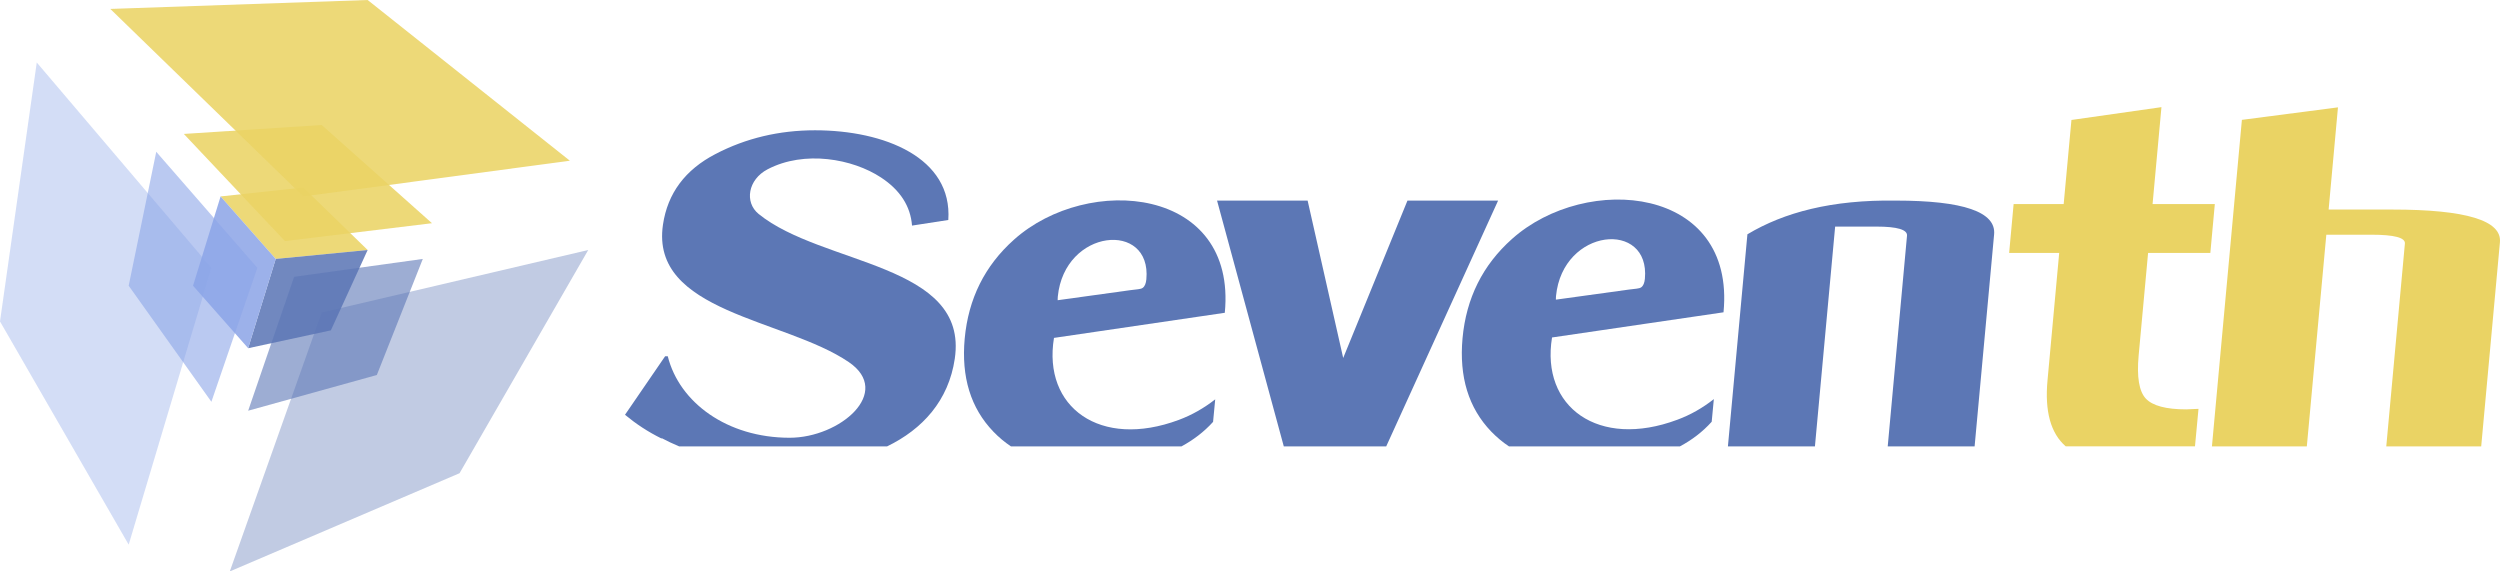 <svg width="140" height="32" viewBox="0 0 140 32" fill="none" xmlns="http://www.w3.org/2000/svg">
<path fill-rule="evenodd" clip-rule="evenodd" d="M123.868 25L125.546 6.712L130.926 6.012L130.403 11.735H133.966C138.093 11.735 140.107 12.347 139.996 13.565L138.947 25H133.631L134.674 13.642C134.706 13.309 134.08 13.144 132.803 13.144H130.274L129.182 25H123.868Z" fill="#EAD364"/>
<path d="M119.764 19.907C119.653 21.115 119.79 21.921 120.167 22.322C120.544 22.722 121.299 22.925 122.433 22.925C122.504 22.925 122.612 22.919 122.768 22.91C122.916 22.901 123.036 22.896 123.116 22.896L122.919 24.996H115.681C114.839 24.268 114.499 23.034 114.661 21.297L115.315 14.164H112.512L112.763 11.427H115.566L116.001 6.718L121.041 6L120.544 11.429H124.03L123.779 14.166H120.293L119.764 19.907Z" fill="#EAD364"/>
<path fill-rule="evenodd" clip-rule="evenodd" d="M96.763 25L97.855 13.121C99.906 11.892 102.578 11.181 106.164 11.233C109.947 11.233 111.787 11.868 111.67 13.127L110.578 25H105.712L106.792 13.204C106.828 12.863 106.254 12.689 105.082 12.689H102.768L101.636 25H96.763Z" fill="#5C77B5"/>
<path fill-rule="evenodd" clip-rule="evenodd" d="M71.893 25L68.155 11.233H73.227L75.219 20.047L78.818 11.233H83.894L77.627 25H71.893Z" fill="#5C77B5"/>
<path d="M96.517 17.489L86.914 18.898C86.274 22.792 89.515 25.154 93.929 23.506C94.663 23.235 95.344 22.848 95.975 22.35L95.855 23.618C95.344 24.189 94.735 24.645 94.072 25H84.506C84.143 24.761 83.812 24.479 83.508 24.167C82.237 22.844 81.705 21.103 81.902 18.941C82.108 16.697 83.03 14.845 84.673 13.38C88.84 9.657 97.206 10.407 96.517 17.489ZM91.205 16.218C91.562 16.168 91.796 16.171 91.908 16.089C92.025 16.006 92.091 15.845 92.114 15.61C92.417 12.31 87.507 12.748 87.136 16.582C87.127 16.703 87.131 16.771 87.131 16.78L91.205 16.218Z" fill="#5C77B5"/>
<path d="M68.589 17.516L59.023 18.922C58.383 22.806 61.611 25.156 66.012 23.515C66.741 23.244 67.421 22.857 68.052 22.363L67.932 23.625C67.421 24.192 66.817 24.643 66.163 24.998H56.614C56.257 24.759 55.926 24.483 55.626 24.169C54.359 22.851 53.826 21.113 54.023 18.963C54.229 16.728 55.146 14.881 56.785 13.419C60.938 9.707 69.273 10.457 68.589 17.516ZM63.293 16.25C63.65 16.2 63.879 16.204 63.99 16.121C64.107 16.039 64.173 15.877 64.196 15.642C64.501 12.351 59.607 12.789 59.236 16.615C59.227 16.735 59.231 16.8 59.231 16.812L63.293 16.25Z" fill="#5C77B5"/>
<path d="M53.105 12.319L51.074 12.633C50.988 11.542 50.407 10.642 49.333 9.937C47.753 8.896 45.053 8.398 42.984 9.481C41.884 10.057 41.682 11.325 42.479 11.978C46.038 14.875 54.26 14.733 53.468 20.087C53.123 22.436 51.66 24.036 49.676 24.998H38.033C37.696 24.856 37.37 24.704 37.056 24.537L37.051 24.56C36.277 24.178 35.619 23.74 35 23.228C35.748 22.137 36.5 21.044 37.246 19.952H37.395C38.043 22.541 40.721 24.514 44.221 24.514C47.036 24.514 50.018 21.966 47.529 20.275C43.94 17.837 36.401 17.493 37.126 12.581C37.386 10.825 38.366 9.508 40.072 8.623C41.772 7.738 43.63 7.296 45.644 7.296C49.528 7.298 53.343 8.831 53.105 12.319Z" fill="#5C77B5"/>
<path d="M12.353 11L16.985 10.5L20.588 14L15.441 14.5L12.353 11Z" fill="#EAD364" fill-opacity="0.87"/>
<path d="M15.441 14.5L20.588 14L18.529 18.5L13.897 19.5L15.441 14.5Z" fill="#5C77B5" fill-opacity="0.87"/>
<path d="M12.353 11L15.441 14.5L13.897 19.5L10.809 16L12.353 11Z" fill="#8DA6E7" fill-opacity="0.87"/>
<path d="M16.471 15.5L23.677 14.5L21.103 21L13.897 23L16.471 15.5Z" fill="#5C77B5" fill-opacity="0.6"/>
<path d="M8.75 8.5L14.412 15L11.838 22.5L7.206 16L8.75 8.5Z" fill="#8DA6E7" fill-opacity="0.6"/>
<path d="M10.294 7.5L18.015 7L24.191 12.5L15.956 13.5L10.294 7.5Z" fill="#EAD364" fill-opacity="0.87"/>
<path d="M18.015 17.5L32.941 14L25.735 26.5L12.868 32L18.015 17.5Z" fill="#5C77B5" fill-opacity="0.38"/>
<path d="M2.059 3.5L11.838 15L7.206 30.5L0 18L2.059 3.5Z" fill="#8DA6E7" fill-opacity="0.38"/>
<path d="M6.177 0.5L20.588 0L31.912 9L16.985 11L6.177 0.5Z" fill="#EAD364" fill-opacity="0.87"/>
</svg>
